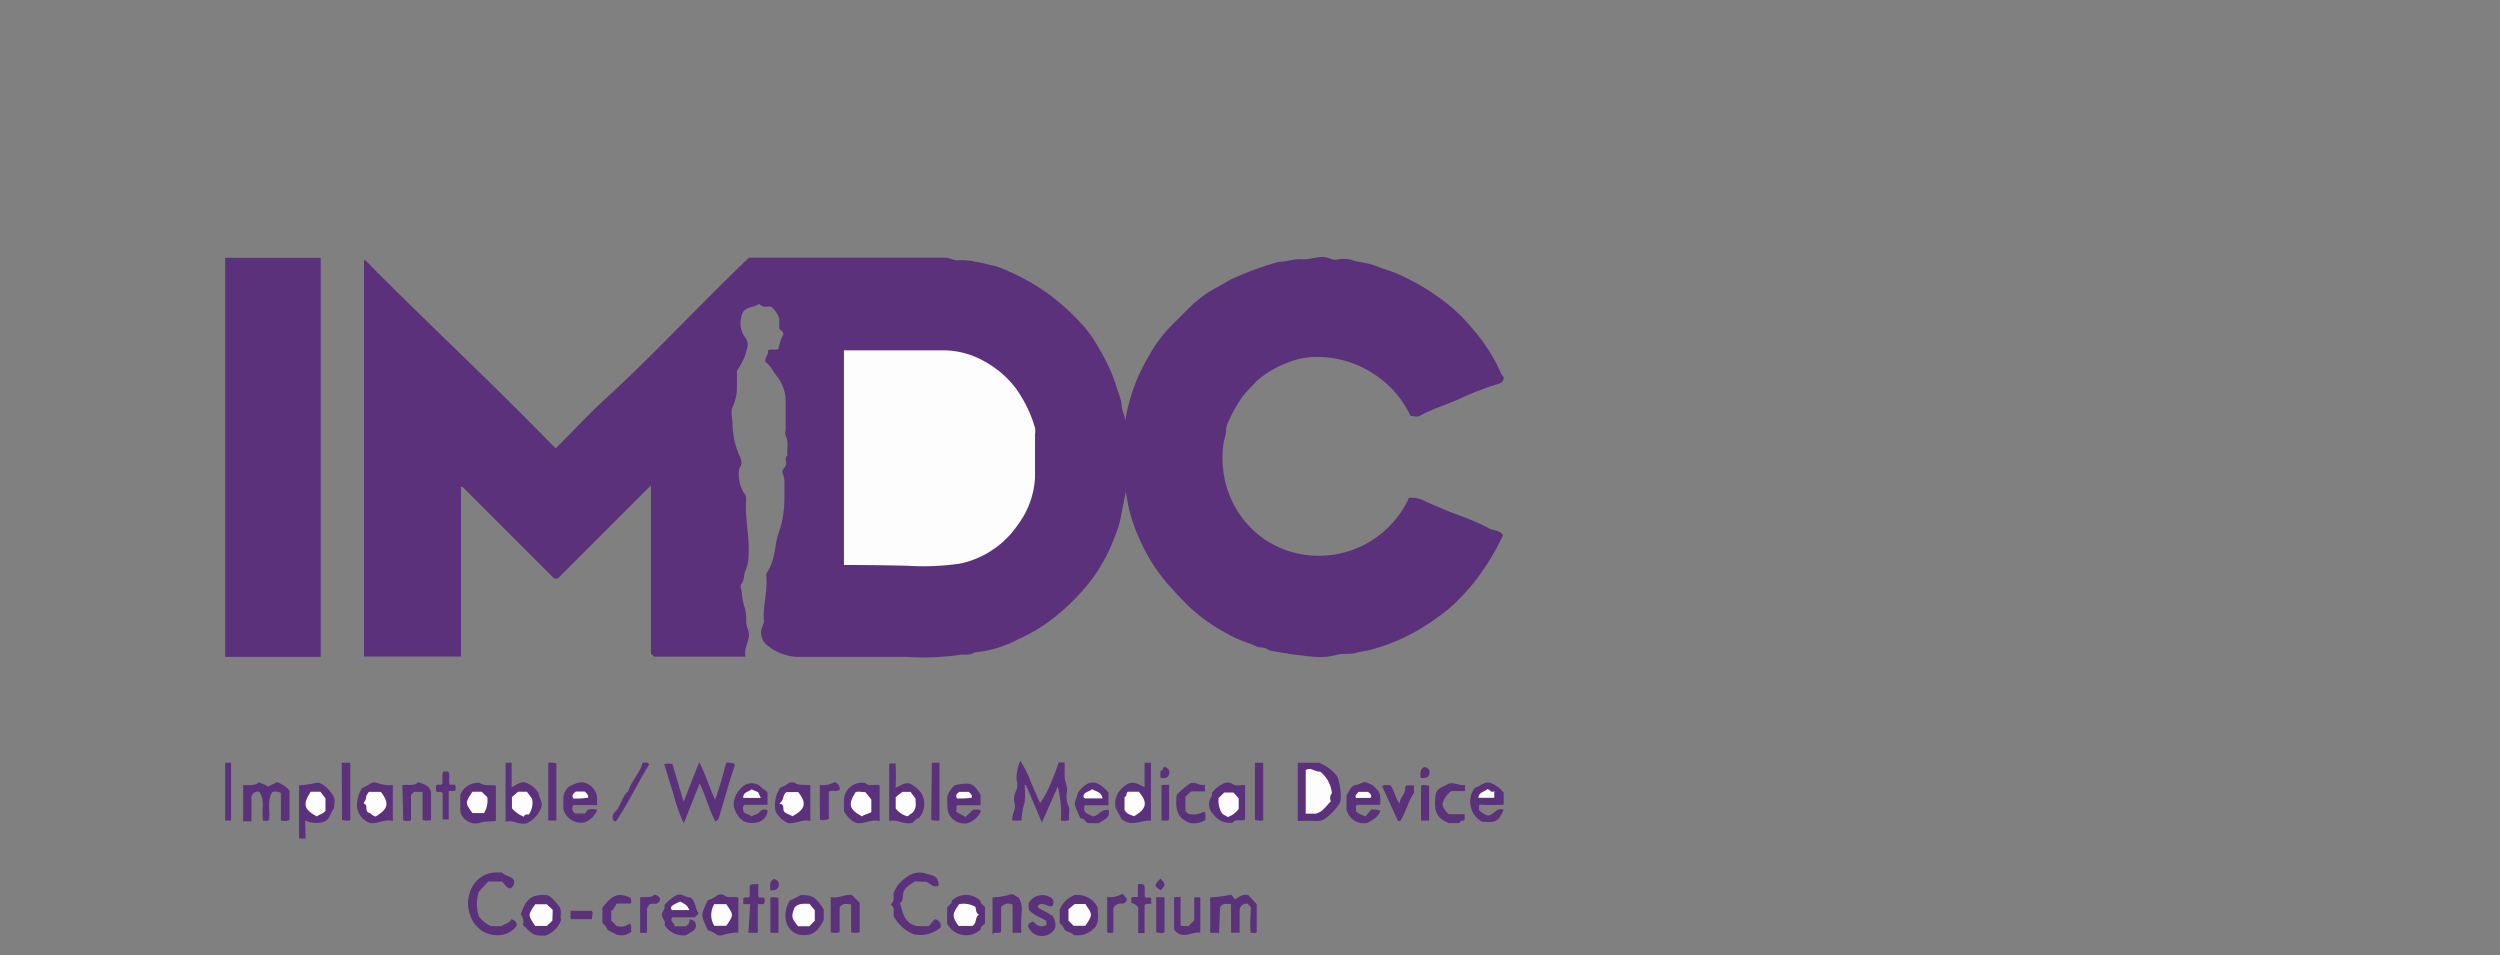 <svg id="layer01" xmlns="http://www.w3.org/2000/svg" viewBox="0 0 157 60"><rect x="0" y="0" width="157" height="60" fill="#808080" stroke="none"/><defs><style>.cls-1{fill:#5b317b;}.cls-2{fill:#fdfdfd;}</style></defs><title>logo_imdc</title><path class="cls-1" d="M46.82,41.24H41.08l-.2-.19V30.48l-2.94,2.94-2.69,2.69c-.13.13-.23.32-.48.19L29,30.53c0,.13,0,0-.05.06a0,0,0,0,0,0,.05V41.23H22.86V16.37c.13-.09.14.06.2.1a1,1,0,0,1,.2.2C27,20.43,30.84,24,34.51,27.77l.39.39.56-.57c.83-.83,1.63-1.69,2.49-2.48,3.14-2.86,6-6,9.09-8.93H59.33c.33,0,.59.21.93.16a3.74,3.74,0,0,1,1,.1,7.57,7.57,0,0,1,.92.2,3.37,3.37,0,0,1,.87.27,13.89,13.89,0,0,1,3,1.7,15.38,15.38,0,0,1,2,1.87,8,8,0,0,1,1,1.46,11.08,11.08,0,0,1,1.17,2.69,2.63,2.63,0,0,1,.22.82c0,.36.23.66.22,1a11.37,11.37,0,0,1,1.5-4.11,8.33,8.33,0,0,1,1.45-1.94l1.1-1.1a7.44,7.44,0,0,1,1.8-1.3l.8-.46a21.11,21.11,0,0,1,3-1.1c.48,0,.92-.19,1.42-.16s.88-.14,1.35-.14c.31,0,.55.19.85.17a2,2,0,0,1,.91,0c.5.18,1,.17,1.53.38s1,.33,1.47.54a14.11,14.11,0,0,1,2.78,1.64,10.34,10.34,0,0,1,1.85,1.77,10.88,10.88,0,0,1,1.81,2.84c0,.1.19.15.15.26,0,.32-.34.37-.51.42a18,18,0,0,0-2.24.88c-.83.38-1.72.62-2.52,1.08-.15.09-.4,0-.58,0a6.35,6.35,0,0,0-2.39-2.69,6.44,6.44,0,0,0-3.89-1,4.49,4.49,0,0,0-1.35.31,6.79,6.79,0,0,0-1.06.49,6,6,0,0,0-1,.73c-.25.28-.52.53-.76.82a8.09,8.09,0,0,0-.93,1.58A1.65,1.65,0,0,0,77,27c0,.35-.16.65-.18,1A6.27,6.27,0,0,0,78,32.51a5.9,5.9,0,0,0,3,2.12,6.22,6.22,0,0,0,7.48-3.36,1.65,1.65,0,0,1,1,.2c.72.33,1.47.64,2.22.92a13.82,13.82,0,0,1,1.85.81c.27.14.64.08.84.42a15.83,15.83,0,0,1-1.69,2.79A13.25,13.25,0,0,1,91,38.22a15.16,15.16,0,0,1-1.74,1.23,12.14,12.14,0,0,1-3.05,1.32c-.35.11-.74.14-1.1.24s-.83,0-1.21.13a4.18,4.18,0,0,1-1.22.12,27.4,27.4,0,0,1-3-.42c-.24-.24-.59-.13-.87-.28s-.61-.23-.91-.36a6.21,6.21,0,0,1-.82-.4A11.17,11.17,0,0,1,74.57,38c-.3-.32-.63-.63-.94-1a10.63,10.63,0,0,1-2-3,9.87,9.87,0,0,1-.92-3.14c-.14.68-.25,1.22-.35,1.76a6.85,6.85,0,0,1-.32,1,11,11,0,0,1-1.39,2.65,13.52,13.52,0,0,1-2.51,2.56A10.59,10.59,0,0,1,64,40.12a7.58,7.58,0,0,1-2.82.86c-.28.22-.62.08-.92.15a16.83,16.83,0,0,1-3.4.12H50a3.25,3.25,0,0,1-1.76-.68,1,1,0,0,1-.34-1.27c0-.09.09-.16.08-.25-.1-1,.27-2,.13-3a3.15,3.15,0,0,0,.41-.87,6.11,6.11,0,0,0,.18-.85A5.1,5.1,0,0,1,49,33.18a7.17,7.17,0,0,0,.26-1.79v-1.2c0-.4-.28-.51,0-.82s-.08-.56.19-.76c-.06-.41.11-.83-.11-1.23a.9.9,0,0,1,0-.4V25.16a2.57,2.57,0,0,0-.63-1.63c-.21-.27-.34-.61-.63-.78-.11-.29.23-.46.14-.74.2-.13.45,0,.66-.09a3.42,3.42,0,0,1,.32-.93c0-.17-.16-.21-.26-.37V20a1.61,1.61,0,0,0-.53-.75c-.24,0-.51.08-.74-.17-.35.29-1,.12-1.11.81a1.49,1.49,0,0,0,.25,1.32c.29.38.06.74,0,1.08a5.31,5.31,0,0,1-.53,1v1.17A3.07,3.07,0,0,1,46,25.57c-.13.29,0,.69,0,1a5.17,5.17,0,0,0,.35,1.83c.1.31.38.63.08,1a2.2,2.2,0,0,0,.27,1.52.58.58,0,0,1,.16.42c-.09,1.16.21,2.3.15,3.46a2.64,2.64,0,0,1-.18,1c-.14.27-.06.56-.24.82s0,.41,0,.62a3.66,3.66,0,0,0,.18.92,3.18,3.18,0,0,1,.09.87c0,.31.17.54.18.85C47,40.36,46.7,40.77,46.82,41.24Z"/><path class="cls-1" d="M14.14,16.19h6V41.25h-6Z"/><path class="cls-1" d="M43.91,47.87c.4.74.61,1.54,1,2.35a23.1,23.1,0,0,0,.68-2.29c.14-.1.31,0,.47,0a.16.16,0,0,1,.07.18c-.09.29-.2.58-.28.87-.24.79-.47,1.59-.71,2.38,0,.08-.12.14-.2.24-.43-.76-.6-1.61-1-2.4l-1,2.5a10.26,10.26,0,0,1-.67-1.93c-.21-.59-.36-1.19-.56-1.78a.92.92,0,0,1,.52,0l.7,2.36Z"/><path class="cls-1" d="M64.15,51.53h-.57c-.06-.35.2-.64.15-1a1.21,1.21,0,0,1,.11-.93,1.12,1.12,0,0,0,0-.63,2.87,2.87,0,0,1,.23-1.19,6.44,6.44,0,0,1,.66,1.31c.19.43.37.88.59,1.34A5.41,5.41,0,0,0,66,49.15a9.73,9.73,0,0,0,.48-1.27h.38v.89c0,.3.18.59.15.93a1.56,1.56,0,0,0,.07.88c.15.28,0,.59.07.89-.17.13-.35.07-.52.06a.29.29,0,0,1,0-.13,7.08,7.08,0,0,0-.2-2l-1,2.25-1-2.35h-.08a6.73,6.73,0,0,1,0,1.1A4,4,0,0,0,64.15,51.53Z"/><path class="cls-1" d="M84,48.79a4,4,0,0,1,.2,1.32.74.74,0,0,1-.18.49,3.25,3.25,0,0,1-.78.79.86.86,0,0,1-.56.17,11.61,11.61,0,0,0-1.18,0V47.9h1.33A2.64,2.64,0,0,1,84,48.79Z"/><path class="cls-1" d="M15.79,50v1.58h-.52V49.3c.35,0,.73.07,1-.18.21.12.42.14.55.29l.57-.29a1.71,1.71,0,0,1,.79.53v1.83c-.16.12-.34.06-.54.05V49.79a.84.84,0,0,0-.54-.06c-.35.56-.11,1.18-.21,1.76-.11.12-.24,0-.36.07-.14-.64.14-1.29-.25-1.84A.43.43,0,0,0,15.79,50Z"/><path class="cls-1" d="M76.56,58.58H76V56.35a6.54,6.54,0,0,0,1.32-.17l.24.3c.28-.17.51-.36.83-.27l.53.57v1.76c-.09.11-.22,0-.37.06-.08-.55,0-1.1,0-1.63l-.19-.21a.43.43,0,0,0-.51.35v1.46h-.54V56.78c-.27,0-.51-.11-.69.21Z"/><path class="cls-1" d="M31.51,54.79c.23.23.57.22.75.46a.42.42,0,0,1-.22.54c-.24,0-.33-.29-.53-.43h-.85l-.59.64a2.56,2.56,0,0,0,0,1.55,2.42,2.42,0,0,0,.74.61h.7c.19-.16.5-.17.59-.43a.43.43,0,0,1,.35.28v.12a1.43,1.43,0,0,1-1.09.6,1.77,1.77,0,0,1-1.8-1.17,2.13,2.13,0,0,1,.32-2.19,1.77,1.77,0,0,1,1.23-.58Z"/><path class="cls-1" d="M57.46,55.35c-.24.18-.51.28-.67.56s0,.6-.27.81c.19.55.2,1.22,1.06,1.44h.76l.35-.43a.41.41,0,0,1,.39.41s0,.07,0,.1a2,2,0,0,1-1.68.44,2.42,2.42,0,0,1-1.26-1.12c-.07-.26.1-.54-.2-.76.26-.23.16-.54.18-.72a2.11,2.11,0,0,1,.82-1,1.32,1.32,0,0,1,1.27-.2c.22.08.49.07.65.33a.84.84,0,0,1,.08.41c-.33.17-.52-.16-.78-.24Z"/><path class="cls-1" d="M72.28,51.54c-.62-.06-1.23.43-1.86-.12l-.36-.69a1.31,1.31,0,0,1,.47-1.29c.44-.37.65-.39,1.35,0V47.9h.4Z"/><path class="cls-1" d="M57.7,51.38c-.17,0-.26.19-.37.28-.51.17-.95-.21-1.43-.11h-.06V48c.12-.12.24,0,.4-.08a13.35,13.35,0,0,1,0,1.55c.31-.11.57-.37.92-.25a1.82,1.82,0,0,1,.7.59A1.34,1.34,0,0,1,57.7,51.38Z"/><path class="cls-1" d="M31.75,47.9h.38v1.55c.32-.18.61-.41.92-.29a1.58,1.58,0,0,1,.78.66c0,.31.35.6.11,1a1.77,1.77,0,0,1-.85.88c-.46.14-.87-.23-1.34-.1Z"/><path class="cls-1" d="M19.19,52.66h-.41V49.32a6.87,6.87,0,0,0,1-.14c.32-.14.8.29,1.07.67s.12.61.13.91c-.25.27-.23.72-.68.86a1.61,1.61,0,0,1-1.14-.1Z"/><path class="cls-1" d="M28.91,49.91a1.18,1.18,0,0,1,.89-.73c.11,0,.26-.07.34,0,.31.2.66.09,1,.15v2.2c-.3.11-.64,0-1,.15a1,1,0,0,1-1.23-.7,1.53,1.53,0,0,1,0-.3C28.9,50.38,28.91,50.15,28.91,49.91Z"/><path class="cls-1" d="M55.24,49.32v2.25c-.51-.15-.94.18-1.43.12a1.49,1.49,0,0,1-.81-.77v-.76a1.14,1.14,0,0,1,1.26-1h.07C54.58,49.44,54.92,49.21,55.24,49.32Z"/><path class="cls-1" d="M37.5,50.56H36a.39.39,0,0,0,.11.53l.07,0h.56l.17-.23a.88.88,0,0,1,.6,0,1.39,1.39,0,0,1-.82.79,1.16,1.16,0,0,1-1.31-.83v-.56a1,1,0,0,1,.33-.84,2.23,2.23,0,0,1,.79-.3,1.08,1.08,0,0,1,1,1.13Z"/><path class="cls-1" d="M59.49,50a1.47,1.47,0,0,1,.5-.7c1-.18,1.14-.13,1.59.62v.65H60.12c-.13.1,0,.22-.07.33s.36.24.58.41l.48-.46c.16,0,.33-.06.5.08a1.4,1.4,0,0,1-.86.77,1.11,1.11,0,0,1-1-.35C59.51,51.06,59.48,50.91,59.49,50Z"/><path class="cls-1" d="M84.56,49.94c.19-.23.24-.59.57-.64s.51-.28.78-.13c.11.07.25.09.34.19a3,3,0,0,1,.25.25.88.88,0,0,1,.17.35,2.81,2.81,0,0,1,0,.58H85.23c-.18.13,0,.27-.1.36.17.23.4.26.61.38l.38-.44a1.49,1.49,0,0,1,.57.07c-.12.39-.46.57-.82.77a1.13,1.13,0,0,1-1.31-.83Z"/><path class="cls-1" d="M46.37,56.37v2.19a4.26,4.26,0,0,0-1,.16.42.42,0,0,1-.45-.09,1.82,1.82,0,0,0-.47-.21c-.42-1-.49-.83,0-1.89a1.75,1.75,0,0,0,.5-.23.46.46,0,0,1,.51-.09C45.72,56.44,46,56.27,46.37,56.37Z"/><path class="cls-1" d="M32.83,58.07a.57.57,0,0,0-.13-.62c.35-1.17.85-1.25,1.56-1.25a.67.67,0,0,1,.4.2,3.64,3.64,0,0,1,.48.56c.18.31,0,.58.1.8a1.6,1.6,0,0,1-1,1C33.5,58.75,33.5,58.75,32.83,58.07Z"/><path class="cls-1" d="M22.74,49.49a5.36,5.36,0,0,0,.53-.28.44.44,0,0,1,.4-.05,2.14,2.14,0,0,0,1,.14v2.26c-.51-.14-1,.2-1.41.13a1.21,1.21,0,0,1-.84-1A2,2,0,0,1,22.74,49.49Z"/><path class="cls-1" d="M50.89,49.31v2.25c-.48-.14-.91.19-1.39.13a1.58,1.58,0,0,1-.8-.75,2,2,0,0,1,.3-1.48,1.88,1.88,0,0,0,.45-.22.44.44,0,0,1,.45-.08C50.2,49.35,50.52,49.26,50.89,49.31Z"/><path class="cls-1" d="M41.73,58.08c.11-.23-.16-.39-.16-.63s.24-.35.15-.6a2.56,2.56,0,0,1,.76-.63c.34-.15.59.17.89.14.33.27.27.7.51,1l-.24.25H42.21c-.18.26.19.35.14.56h.71a.43.43,0,0,0,.24-.44c.29.05.42.18.4.43s-.14.27-.61.57A1.36,1.36,0,0,1,41.73,58.08Z"/><path class="cls-1" d="M76.12,49.77a2.65,2.65,0,0,1,.42-.4c.25-.15.52-.35.85-.14s.55,0,.8.09v2.14c-.24.16-.58-.09-.77.2a1.24,1.24,0,0,1-1.2-.5.88.88,0,0,1-.17-1.1C76.13,50,76.11,49.91,76.12,49.77Z"/><path class="cls-1" d="M92.63,49.47c.32-.08.56-.39.93-.32a1.89,1.89,0,0,1,.87.63v.75a10.73,10.73,0,0,1-1.5,0c-.11.11,0,.24-.06.33a1.58,1.58,0,0,0,.56.36c.37,0,.55-.56,1-.36a4.68,4.68,0,0,1-.3.54.9.9,0,0,1-.34.2,3,3,0,0,1-.73,0,1.45,1.45,0,0,1-.53-2Z"/><path class="cls-1" d="M67.43,58.72c-.14-.17-.38-.17-.58-.32a.75.75,0,0,0-.3-.42v-.84a1.6,1.6,0,0,1,.94-.93,1.43,1.43,0,0,1,1.44.77c0,.45.15,1-.26,1.35A1.43,1.43,0,0,1,67.43,58.72Z"/><path class="cls-1" d="M49.35,57.77a1.69,1.69,0,0,1,.24-1.2l.7-.36c.72,0,.94.11,1.44.9v.67c-.26.49-.56.94-1.14.94A1.11,1.11,0,0,1,49.35,57.77Z"/><path class="cls-1" d="M48.2,49.77v.77H46.75c-.14.14-.09.27-.06.41s.35.19.51.32c.16-.11.38-.12.51-.28a.37.37,0,0,1,.5-.1h0a.82.82,0,0,1-.64.75c-.76.17-1.24-.15-1.49-1a1.41,1.41,0,0,1,.45-1.13.87.87,0,0,1,1.22-.13.8.8,0,0,1,.13.13A1,1,0,0,1,48.2,49.77Z"/><path class="cls-1" d="M59.48,58V57c.08-.16.32-.22.29-.43a1.27,1.27,0,0,1,1.79,0c0,.13.15.25.3.39v1c0,.12-.31.18-.28.42a1.34,1.34,0,0,1-1.89-.08A1.25,1.25,0,0,1,59.48,58Z"/><path class="cls-1" d="M68.29,51.69c-.14-.12-.22-.31-.44-.3-.11-.26-.24-.51-.33-.78s.12-.51.18-.84c.65-.87,1.22-.81,1.91,0v.8H68.12c-.17.5.25.55.5.7.36,0,.54-.5,1-.4.14.53-.34.61-.62.83Z"/><path class="cls-1" d="M64.13,58.58h-.54V56.81a.57.57,0,0,0-.72.16v1.55c-.17.14-.34,0-.48.09s-.06,0-.06-.06V56.36a5.27,5.27,0,0,0,1-.15c.34-.15.42.09.63.15a1.33,1.33,0,0,1,.2.89C64.13,57.68,64.13,58.1,64.13,58.58Z"/><path class="cls-1" d="M53.49,56.2l.5.49v1.84a.72.72,0,0,1-.54,0V56.79c-.27,0-.51-.12-.72.2v1.55a.89.89,0,0,1-.56,0V56.33C52.63,56.45,53,56.16,53.49,56.2Z"/><path class="cls-1" d="M25.27,49.31c.35-.07.71.09,1-.19.36.13.72.21.8.65V51.5a1.19,1.19,0,0,1-.53,0V49.73H26l-.19.19v1.55l0,.05a.82.82,0,0,1-.49,0Z"/><path class="cls-1" d="M64.56,58.17c0-.15.13-.23.31-.3.19.17.4.43.85.22a1,1,0,0,1,0-.24c-.35-.28-.86-.34-1.12-.76v-.38a1,1,0,0,1,1.06-.48c.22.07.63.17.45.65-.29.17-.59-.33-.94,0a.23.23,0,0,0,.12.19,6.41,6.41,0,0,1,.81.45,1,1,0,0,1,.16.77.94.94,0,0,1-1.26.39A1,1,0,0,1,64.56,58.17Z"/><path class="cls-1" d="M74.14,56.32v1.79c.17.1.34,0,.49.06L75,57.8V56.35h.38v2.22c-.53-.09-1.13.49-1.65-.19v-2C73.83,56.29,74,56.36,74.14,56.32Z"/><path class="cls-1" d="M75.67,49.27v.43h-.88l-.35.34v.9l.18.17a1.39,1.39,0,0,0,1-.15c.14.18.08.36.07.54a1.4,1.4,0,0,1-.94.19c-.93-.33-.93-1-.85-1.79a9.88,9.88,0,0,1,.77-.66C75.07,49,75.32,49.41,75.67,49.27Z"/><path class="cls-1" d="M39.61,56.39a.53.53,0,0,1,0,.35h-.88l-.27.45-.07-.07v.7l.33.33a.89.89,0,0,0,.83-.16c.19.19,0,.36.12.5a1,1,0,0,1-.93.21l-.58-.3a1,1,0,0,0-.33-.43V57C38.43,56.24,38.79,56,39.61,56.39Z"/><path class="cls-1" d="M92,49.3v.38h-.85a1.41,1.41,0,0,0-.57.84,1.26,1.26,0,0,0,.4.61h1v.36c-.09.09-.26,0-.33.2H91c-.94-.33-.91-1-.86-1.63s.48-.61.77-.81S91.65,49.37,92,49.3Z"/><path class="cls-1" d="M47.11,56.78h-.43v-.36c.09-.12.26,0,.4-.1V55.6c.17-.12.34-.05.54-.08v.8c.11.1.24,0,.34.06s.08.25,0,.4h-.37v1.8H47Z"/><path class="cls-1" d="M21.46,47.9H22v3.6c-.14.1-.32,0-.52,0Z"/><path class="cls-1" d="M34.94,51.53h-.51v-3.6c.13-.1.31,0,.51,0Z"/><path class="cls-1" d="M58.52,47.9H59v3.6c-.14.1-.32,0-.52,0Z"/><path class="cls-1" d="M78.81,47.9h.52v3.6c-.14.1-.32,0-.52,0Z"/><path class="cls-1" d="M86.8,49.37c.16-.15.34,0,.49-.08.3.32.29.8.61,1.18,0-.37.32-.57.34-.9s.13-.24.56-.24v.46c-.35.51-.48,1.12-.79,1.64a.15.15,0,0,1-.23.1Z"/><path class="cls-1" d="M71.46,56.32v-.77c.13-.1.25,0,.37,0,.13.25,0,.54.09.82h.33c.11.09,0,.22.06.33s-.26,0-.43.13V58.6h-.4V57a.6.6,0,0,0-.43-.29v-.33C71.16,56.29,71.28,56.36,71.46,56.32Z"/><path class="cls-1" d="M27.84,48.45h.31c.14.25,0,.54.09.83h.32a.35.35,0,0,1,0,.39l-.38,0v1.79H27.8V49.82c-.12-.18-.29,0-.42-.15v-.33c.09-.13.27,0,.37-.09S27.7,48.7,27.84,48.45Z"/><path class="cls-1" d="M51.48,49.29a1.38,1.38,0,0,0,.91-.17.41.41,0,0,1,.33.49s0,0,0,0c-.2.13-.44,0-.67.09v1.72a.77.77,0,0,1-.56.06Z"/><path class="cls-1" d="M14.14,47.9h.37v3.63h-.37Z"/><path class="cls-1" d="M40.77,48c-.73,1.19-1.31,2.44-2.08,3.57h-.13a.44.44,0,0,1,.09-.61c.36-.37.4-.94.81-1.28.19-.65.73-1.13.9-1.79C40.5,47.91,40.63,47.83,40.77,48Z"/><path class="cls-1" d="M40.63,58.58H40.2V56.36c.3-.06.66.06.9-.17a.4.4,0,0,1,.35.26.31.31,0,0,1-.3.31c-.18,0-.4-.09-.52.33Z"/><path class="cls-1" d="M70.5,56.12l.26.32a.29.29,0,0,1-.27.31h0a.54.54,0,0,0-.57.27v1.53a.53.53,0,0,1-.39,0V56.33A1.51,1.51,0,0,0,70.5,56.12Z"/><path class="cls-1" d="M73.42,49.28v2.21c-.16.1-.32,0-.48.06h0V49.34C73,49.24,73.2,49.31,73.42,49.28Z"/><path class="cls-1" d="M48.89,58.58h-.51v-2.2c.13-.09.31,0,.51,0Z"/><path class="cls-1" d="M72.61,56.35h.52v2.19c-.14.1-.32.05-.52,0Z"/><path class="cls-1" d="M89.75,51.53h-.51V49.34c.13-.1.31,0,.51,0Z"/><path class="cls-1" d="M35.83,57.72V57.2h1.34c.1.15,0,.32,0,.52Z"/><path class="cls-1" d="M89.21,48.84c0-.28-.06-.55.26-.68.2.06.35.18.3.42S89.51,48.91,89.21,48.84Z"/><path class="cls-1" d="M48.38,55.91c0-.29-.11-.55.23-.71.21.06.35.19.3.43S48.63,55.93,48.38,55.91Z"/><path class="cls-1" d="M72.88,48.84v-.48l.08.07.14-.28c.29.08.38.26.32.47S73.17,48.92,72.88,48.84Z"/><path class="cls-1" d="M72.89,55.17c.33.39.33.39,0,.74C72.47,55.64,72.46,55.58,72.89,55.17Z"/><path class="cls-2" d="M53,35.48V22h6.26a5.25,5.25,0,0,1,2.59.71,6.16,6.16,0,0,1,1.93,1.66A8.07,8.07,0,0,1,65,26.87a1.48,1.48,0,0,1,0,.42V30a5.46,5.46,0,0,1-1.11,3,5.8,5.8,0,0,1-2.4,2,5.44,5.44,0,0,1-1.24.4,16.08,16.08,0,0,1-3.25.13C55.69,35.5,54.37,35.48,53,35.48Z"/><path class="cls-2" d="M82.62,51.1H82V48.36c.33-.21.6.14.89.09a1.92,1.92,0,0,1,.75,1.37.46.46,0,0,0-.06.5C83.29,50.6,83.07,51,82.62,51.1Z"/><path class="cls-2" d="M70.62,50.87v-.81c.16-.06.1-.25.2-.34h.7c.57.68.5,1.07-.3,1.54C71,51.17,70.79,51.15,70.62,50.87Z"/><path class="cls-2" d="M57.25,51.09c-.09,0-.15.15-.28.17a1.34,1.34,0,0,1-.72-.49v-.72l.42-.32h.51l.32.43C57.48,50.4,57.62,50.76,57.25,51.09Z"/><path class="cls-2" d="M32.91,51.29a1.78,1.78,0,0,1-.76-.53v-.7l.38-.34h.56l.32.43a1.26,1.26,0,0,1-.2,1C33.14,51.16,32.94,51.1,32.91,51.29Z"/><path class="cls-2" d="M19.51,49.72h.61l.32.42v.78c-.14.19-.38.22-.55.35C19.08,50.82,19,50.52,19.51,49.72Z"/><path class="cls-2" d="M29.67,49.72h.58l.35.34a1.52,1.52,0,0,1-.2,1h-.73C29.21,50.42,29.2,50.43,29.67,49.72Z"/><path class="cls-2" d="M54.13,51.27c-.81-.45-.89-.75-.4-1.52.18-.08.39,0,.62,0l.37.46V51C54.54,51.11,54.3,51.14,54.13,51.27Z"/><path class="cls-2" d="M36.16,49.71h.57c.08.11.22.16.21.38a4.85,4.85,0,0,1-.93.06C35.88,49.92,36,49.85,36.16,49.71Z"/><path class="cls-2" d="M60.1,50.14c-.12-.23,0-.29.14-.41h.6c.06.09.23.14.18.37A5.67,5.67,0,0,1,60.1,50.14Z"/><path class="cls-2" d="M86.08,50.11h-.93c-.08-.21.1-.26.16-.38h.61C86,49.84,86.19,49.87,86.08,50.11Z"/><path class="cls-2" d="M44.86,58.14a1.28,1.28,0,0,1,0-1.36h.75c.45.67.49.66,0,1.36Z"/><path class="cls-2" d="M34.69,57.82l-.35.33h-.73c-.47-.7-.46-.68,0-1.36h.73l.37.35Z"/><path class="cls-2" d="M23.17,49.73h.75c.54.72.47,1.06-.32,1.54-.21,0-.32-.25-.46-.23-.25-.17,0-.48-.29-.57,0-.12.08-.17.11-.25A1,1,0,0,0,23,50,1,1,0,0,1,23.17,49.73Z"/><path class="cls-2" d="M49.77,51.26c-.16-.11-.38-.13-.52-.29s.09-.45-.31-.51c.33-.2.17-.54.46-.72h.73C50.67,50.43,50.59,50.81,49.77,51.26Z"/><path class="cls-2" d="M42.73,56.62c.41.23.41.23.56.53h-1.1c-.12-.17,0-.26.13-.34A2.17,2.17,0,0,1,42.73,56.62Z"/><path class="cls-2" d="M76.76,51.11a1.54,1.54,0,0,1-.23-1l.35-.34h.58l.33.37v.66a1.43,1.43,0,0,1-.68.51Z"/><path class="cls-2" d="M93.42,49.55c.19.06.22.27.42.13v.42h-1C92.88,49.72,93.23,49.74,93.42,49.55Z"/><path class="cls-2" d="M67.42,58.14l-.32-.33V57.1l.39-.33h.67c.43.65.5.64,0,1.37Z"/><path class="cls-2" d="M50.82,58.17h-.7c-.43-.54-.44-.61-.22-1.18.24-.27.56-.24.93-.23l.34.4v.66Z"/><path class="cls-2" d="M46.67,50.11c0-.41.35-.36.52-.54l.42.18.17.36Z"/><path class="cls-2" d="M60.24,56.78a1.51,1.51,0,0,1,1,.16c.09.14,0,.37.24.5-.27.16-.11.51-.41.71H60.2C59.78,57.55,59.78,57.41,60.24,56.78Z"/><path class="cls-2" d="M69.24,50.14h-1a.18.18,0,0,1-.2-.09c0-.34.36-.31.54-.49C68.82,49.72,69.15,49.7,69.24,50.14Z"/></svg>